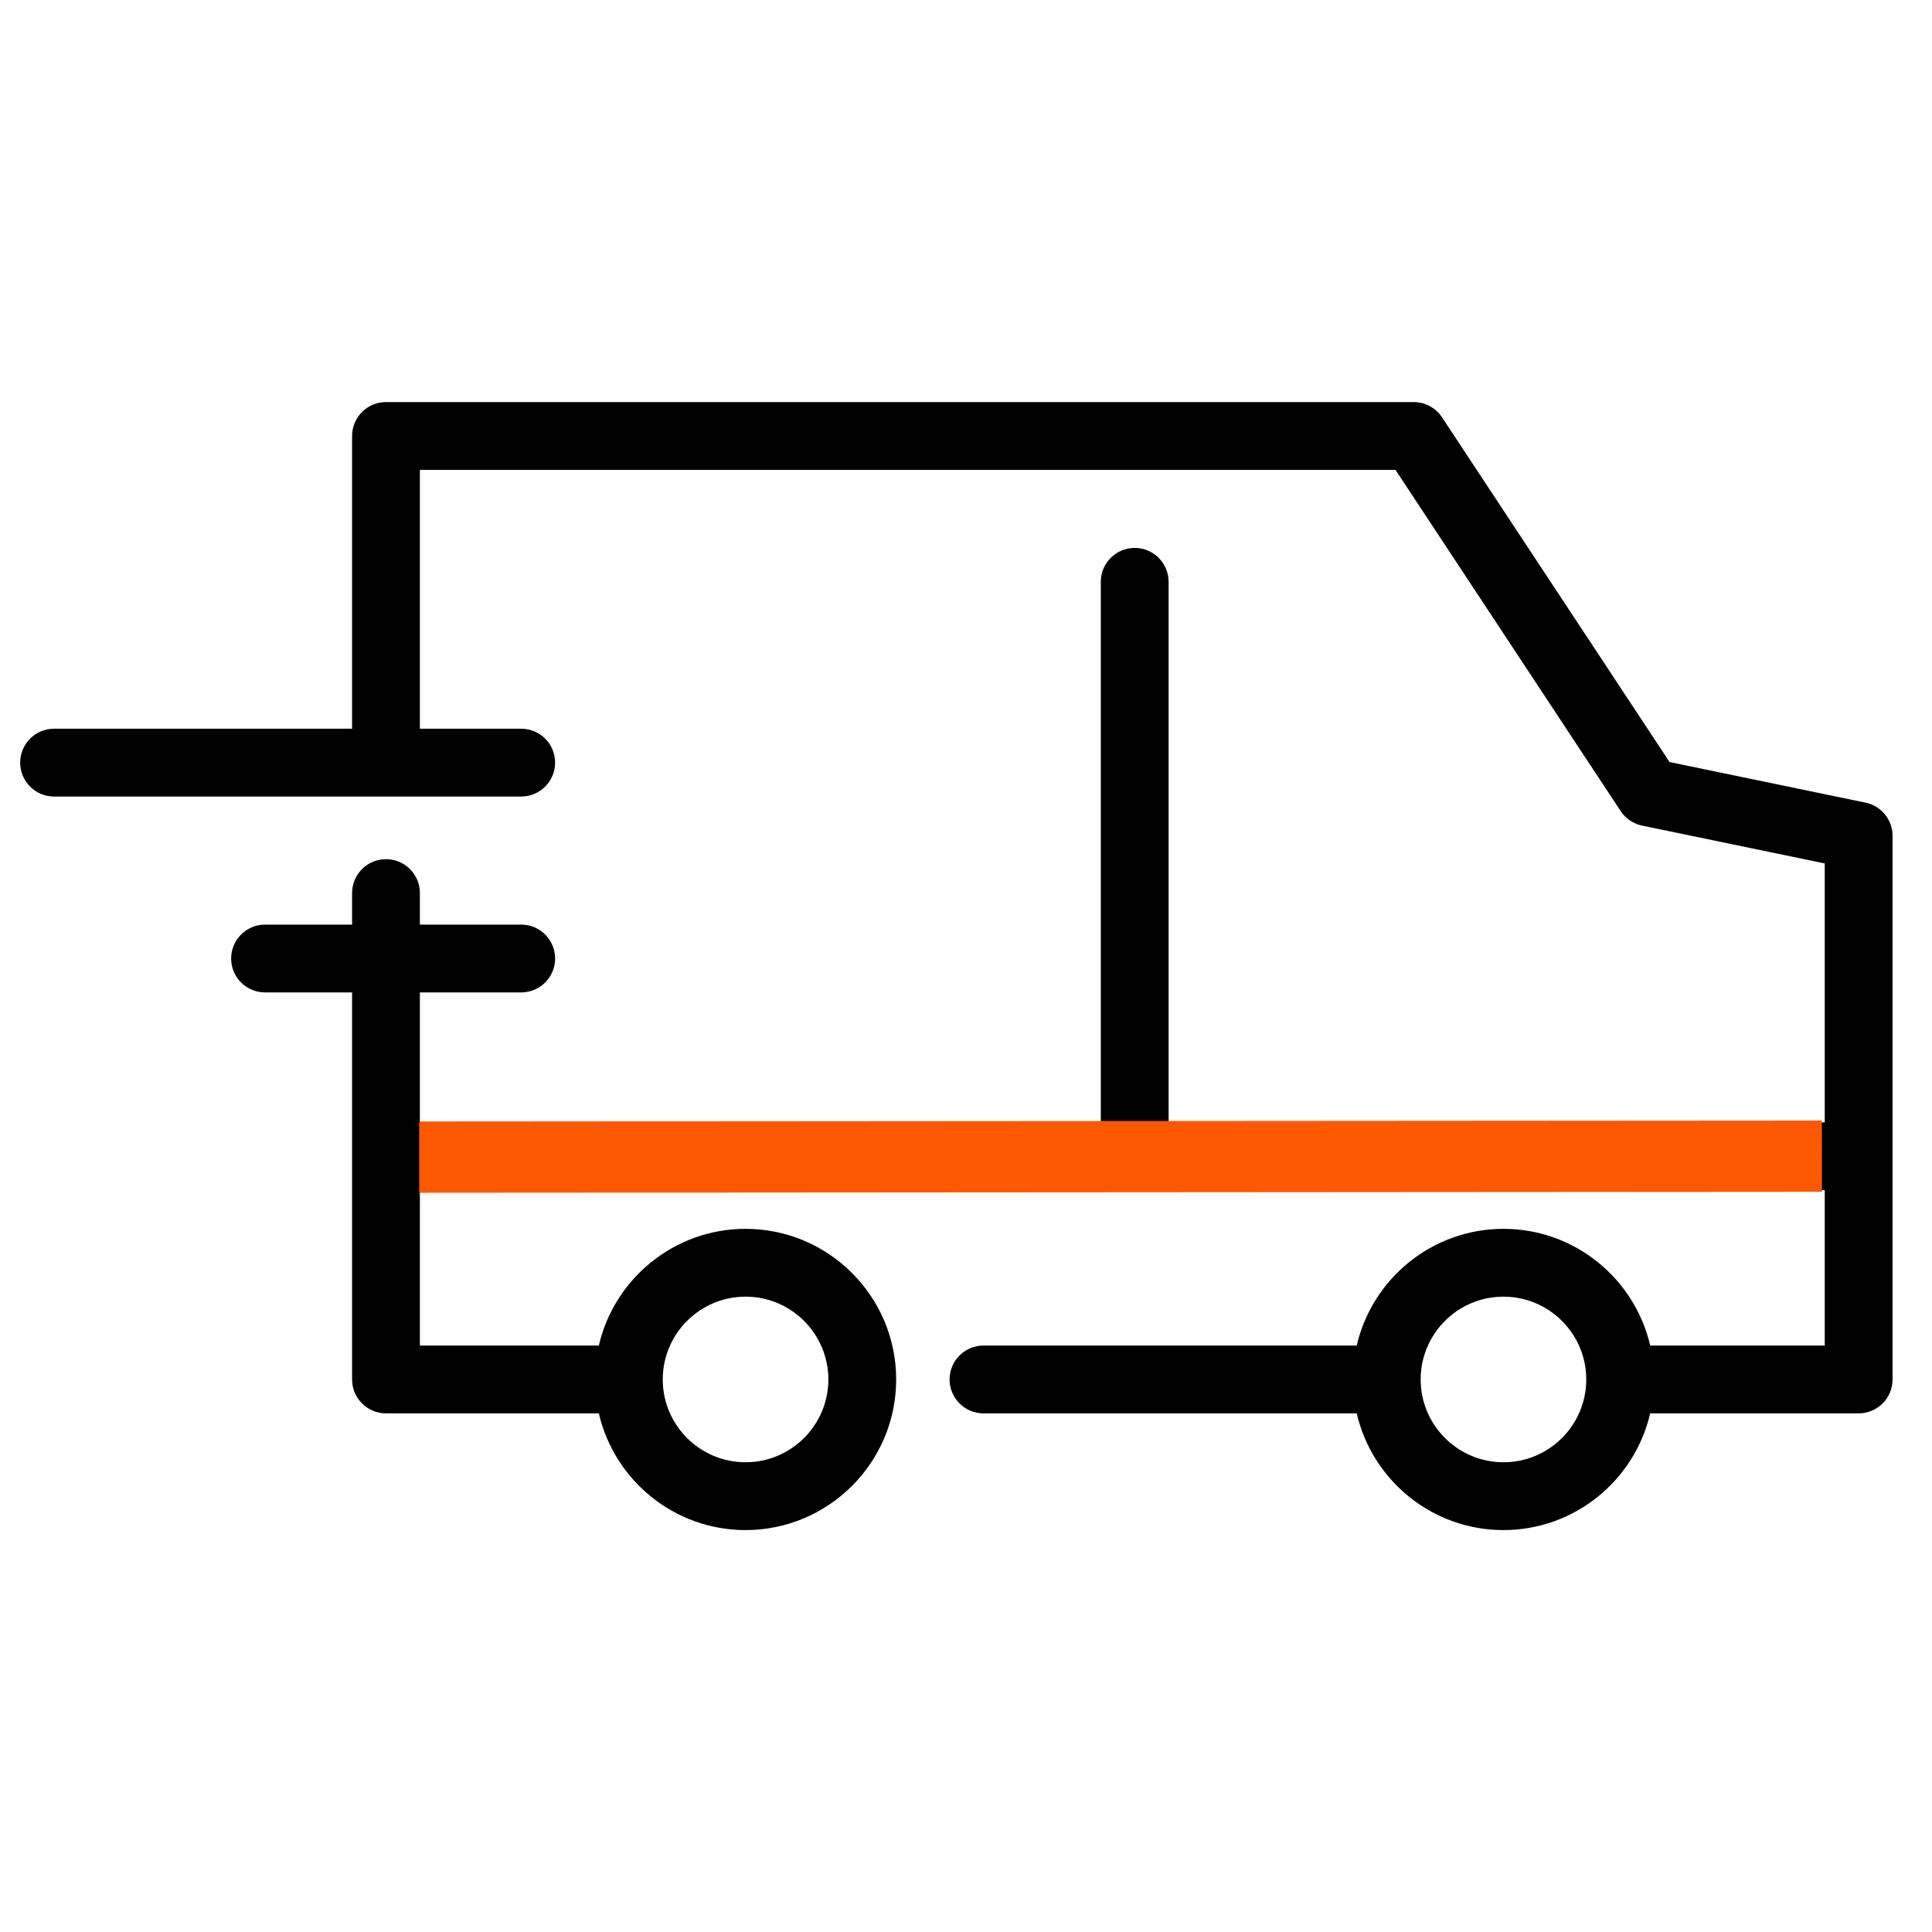 <?xml version="1.0" encoding="UTF-8" standalone="no"?>
<!-- Created with Inkscape (http://www.inkscape.org/) -->

<svg
   width="280mm"
   height="280mm"
   viewBox="0 0 280 280"
   version="1.1"
   id="svg27428"
   xml:space="preserve"
   inkscape:version="1.2.2 (732a01da63, 2022-12-09)"
   sodipodi:docname="dibujo-1.svg"
   xmlns:inkscape="http://www.inkscape.org/namespaces/inkscape"
   xmlns:sodipodi="http://sodipodi.sourceforge.net/DTD/sodipodi-0.dtd"
   xmlns="http://www.w3.org/2000/svg"
   xmlns:svg="http://www.w3.org/2000/svg"><sodipodi:namedview
     id="namedview27430"
     pagecolor="#ffffff"
     bordercolor="#666666"
     borderopacity="1.0"
     inkscape:showpageshadow="2"
     inkscape:pageopacity="0.0"
     inkscape:pagecheckerboard="0"
     inkscape:deskcolor="#d1d1d1"
     inkscape:document-units="mm"
     showgrid="true"
     inkscape:zoom="0.79498792"
     inkscape:cx="638.37448"
     inkscape:cy="514.47323"
     inkscape:window-width="1857"
     inkscape:window-height="1057"
     inkscape:window-x="55"
     inkscape:window-y="-8"
     inkscape:window-maximized="1"
     inkscape:current-layer="layer3"><inkscape:grid
       type="xygrid"
       id="grid32981"
       spacingx="10"
       spacingy="10"
       units="mm"
       originx="0"
       originy="0" /></sodipodi:namedview><defs
     id="defs27425" /><g
     inkscape:label="Capa 1"
     inkscape:groupmode="layer"
     id="layer1"><g
       id="g27434"
       transform="matrix(0.265,0,0,-0.265,2.924,258.732)">
                    <path
   d="M 1009.221,537.386 902.038,559.585 777.606,748.118 c -3.434,5.202 -9.246,8.329 -15.476,8.329 H 200.06 c -10.243,0 -18.542,-8.299 -18.542,-18.542 V 577.813 H 18.543 c -10.243,0 -18.542,-8.299 -18.542,-18.542 0,-10.243 8.299,-18.542 18.542,-18.542 h 255.468 c 10.243,0 18.542,8.299 18.542,18.542 0,10.243 -8.299,18.542 -18.542,18.542 h -55.409 v 141.55 h 533.55 L 875.304,532.768 c 2.702,-4.094 6.915,-6.95 11.714,-7.943 l 99.897,-20.69 V 362.511 H 628.074 v 295.632 c 0,10.243 -8.299,18.542 -18.542,18.542 -10.243,0 -18.542,-8.299 -18.542,-18.542 V 362.511 H 218.603 v 71.085 h 55.409 c 10.243,0 18.542,8.299 18.542,18.542 0,10.243 -8.299,18.542 -18.542,18.542 h -55.409 v 17.249 c 0,10.243 -8.299,18.542 -18.542,18.542 -10.243,0 -18.542,-8.299 -18.542,-18.542 V 470.68 h -47.601 c -10.243,0 -18.542,-8.299 -18.542,-18.542 0,-10.243 8.299,-18.542 18.542,-18.542 h 47.601 V 221.925 c 0,-10.243 8.299,-18.542 18.542,-18.542 h 116.405 c 8.435,-36.518 41.198,-63.829 80.243,-63.829 45.421,0 82.371,36.951 82.371,82.371 0,45.42 -36.951,82.371 -82.371,82.371 -39.045,0 -71.805,-27.314 -80.243,-63.829 h -97.863 v 84.96 h 768.315 v -84.96 h -95.474 c -8.435,36.518 -41.198,63.829 -80.243,63.829 -39.045,0 -71.805,-27.314 -80.243,-63.829 H 526.832 c -10.243,0 -18.542,-8.299 -18.542,-18.542 0,-10.243 8.299,-18.542 18.542,-18.542 h 204.126 c 8.435,-36.518 41.198,-63.829 80.243,-63.829 39.045,0 71.805,27.314 80.243,63.829 h 114.016 c 10.243,0 18.542,8.299 18.542,18.542 v 297.306 c 0,8.791 -6.173,16.374 -14.779,18.156 z M 396.707,267.211 c 24.972,0 45.287,-20.317 45.287,-45.287 0,-24.97 -20.317,-45.287 -45.287,-45.287 -24.97,0 -45.287,20.317 -45.287,45.287 0,24.97 20.315,45.287 45.287,45.287 z m 414.494,-90.574 c -24.972,0 -45.287,20.317 -45.287,45.287 0,24.97 20.317,45.287 45.287,45.287 24.97,0 45.287,-20.317 45.287,-45.287 0,-24.97 -20.315,-45.287 -45.287,-45.287 z"
   id="path27432" />
                  </g></g><g
     inkscape:groupmode="layer"
     id="layer3"
     inkscape:label="Capa 2"><path
       style="fill:#fe5900;fill-opacity:1;stroke:#fe5900;stroke-width:10.331;stroke-linecap:butt;stroke-linejoin:miter;stroke-dasharray:none;stroke-opacity:1"
       d="m 60.754,167.7 203.292,-0.139"
       id="path27450"
       sodipodi:nodetypes="cc" /></g></svg>
